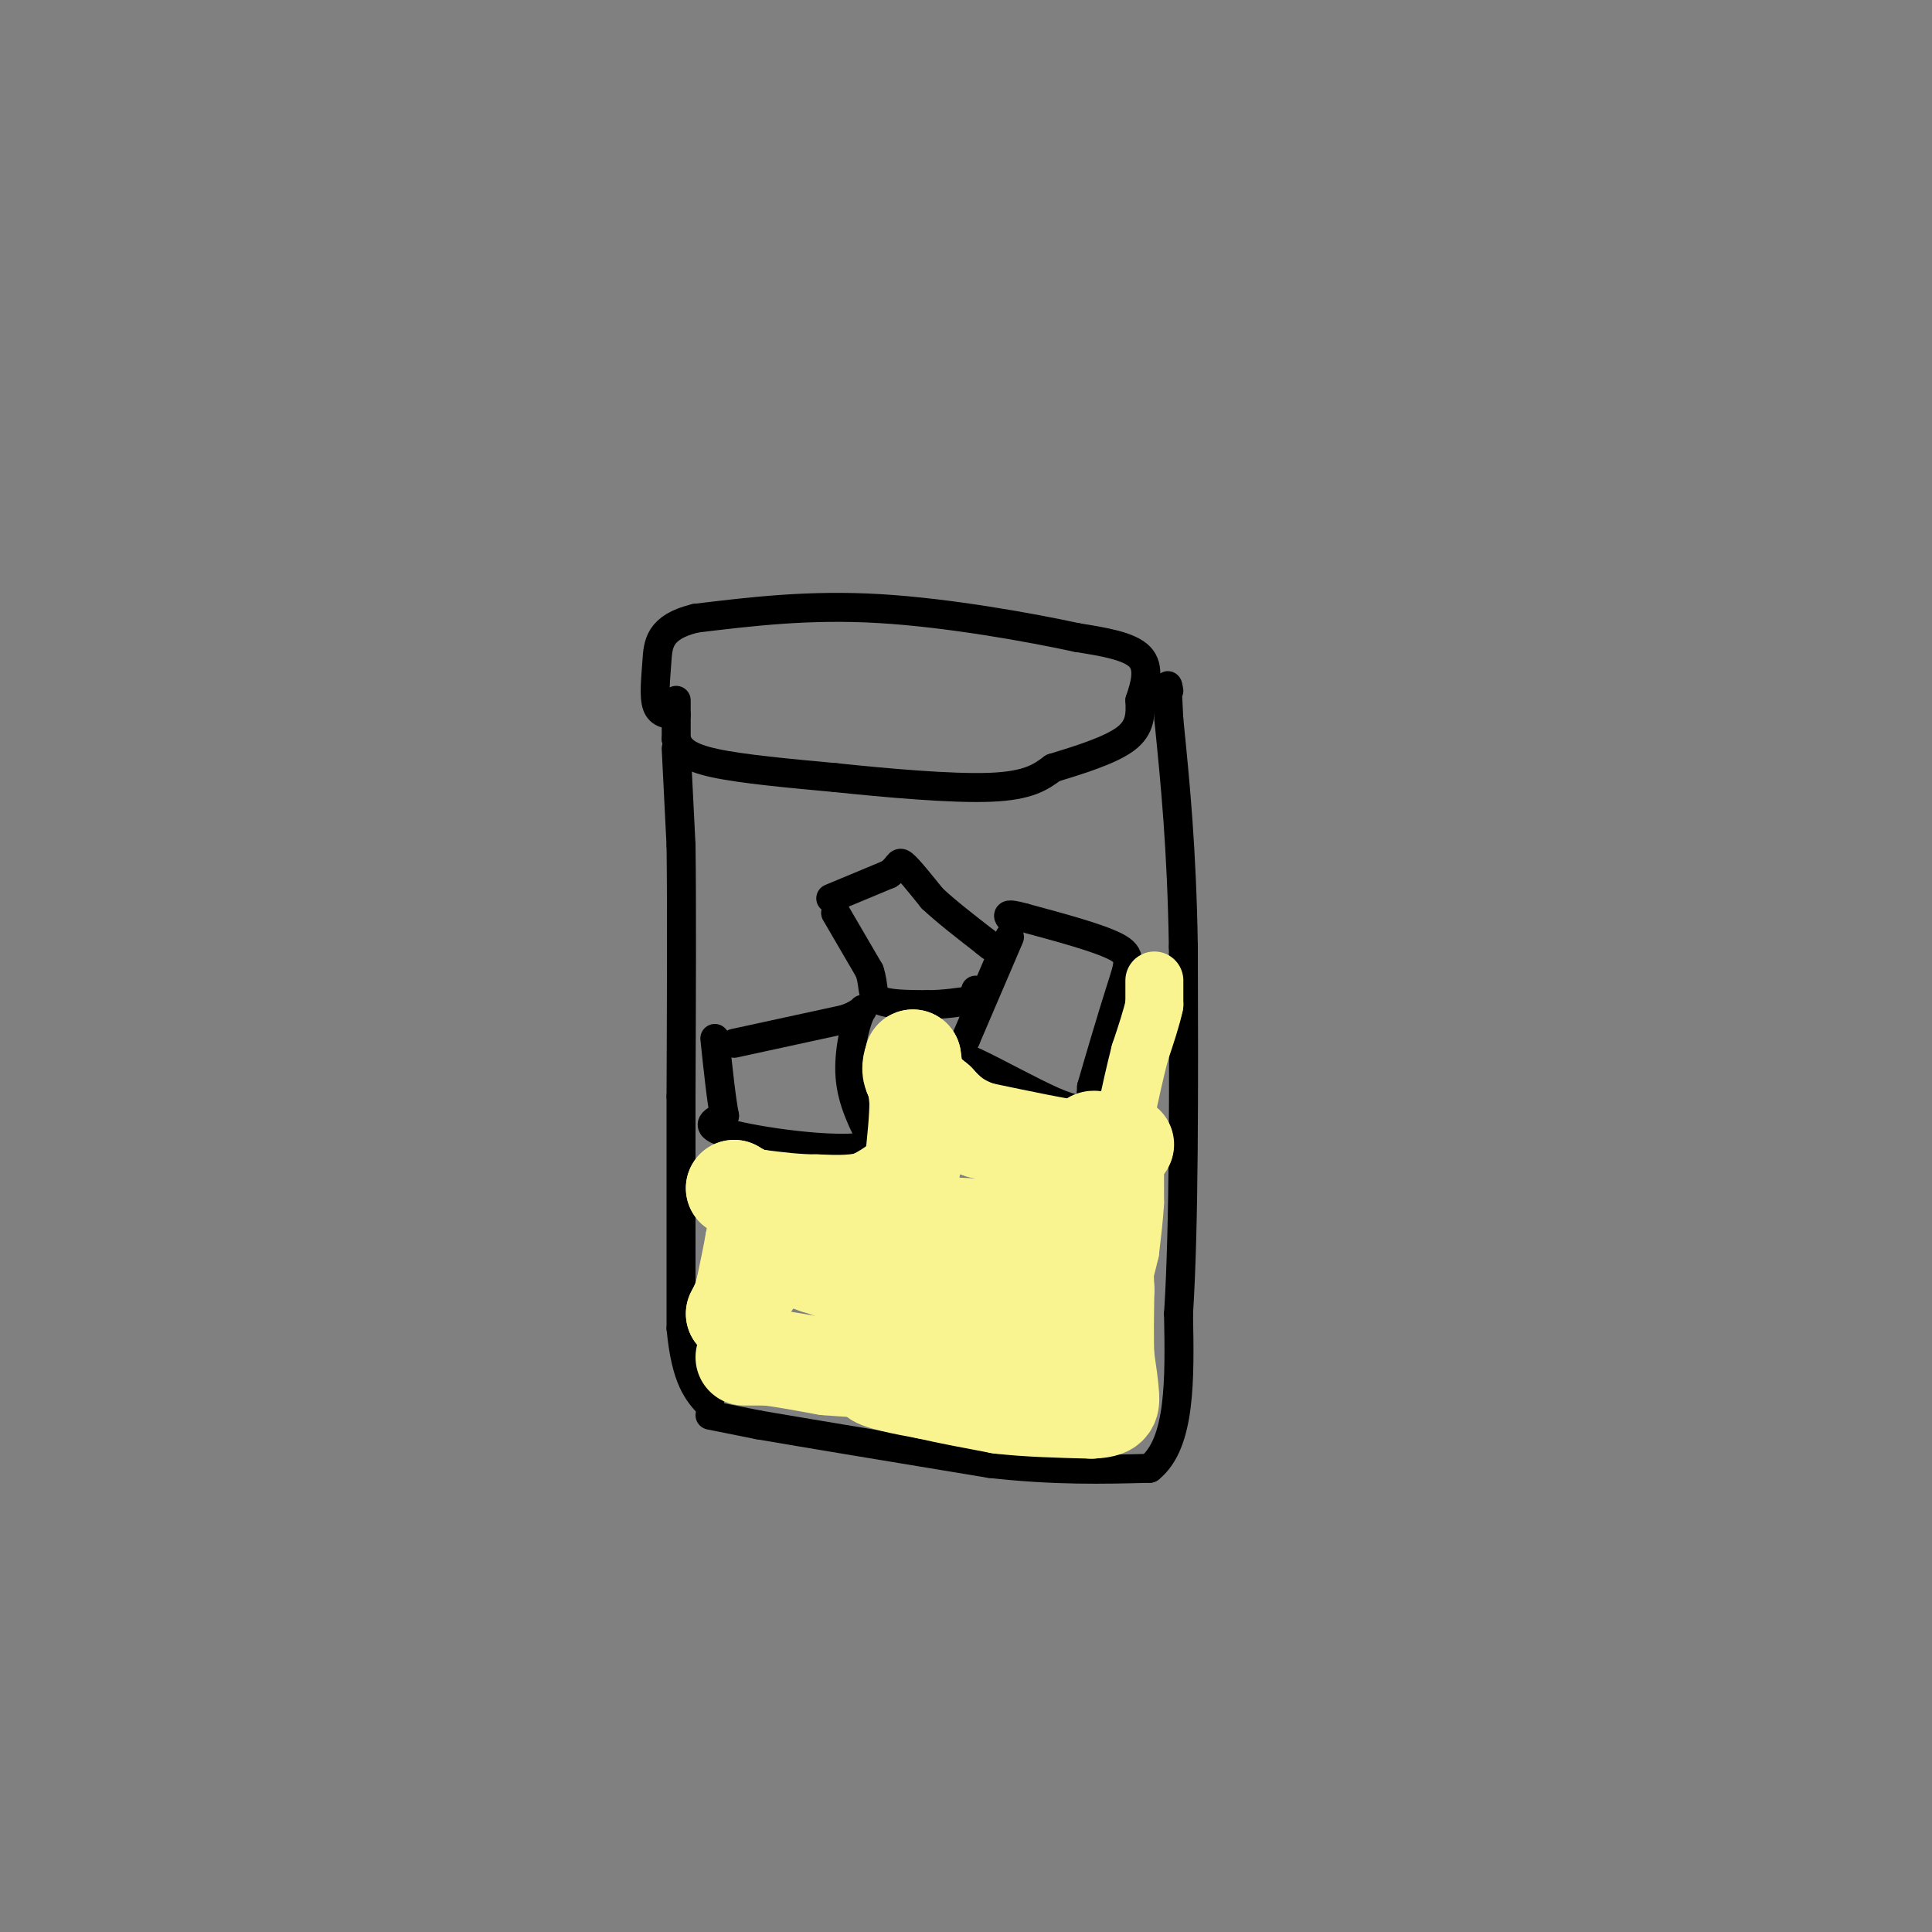<svg viewBox='0 0 400 400' version='1.1' xmlns='http://www.w3.org/2000/svg' xmlns:xlink='http://www.w3.org/1999/xlink'><rect x="0" y="0" width="400" height="400" fill="#808080" stroke="none"/><g fill='none' stroke='rgb(0,0,0)' stroke-width='6' stroke-linecap='round' stroke-linejoin='round'><path d='M140,155c0.000,0.000 1.000,20.000 1,20'/><path d='M141,175c0.167,12.000 0.083,32.000 0,52'/><path d='M141,227c0.000,16.667 0.000,32.333 0,48'/><path d='M141,275c1.000,10.667 3.500,13.333 6,16'/><path d='M147,293c0.000,0.000 10.000,2.000 10,2'/><path d='M157,295c9.667,1.667 28.833,4.833 48,8'/><path d='M205,303c13.500,1.500 23.250,1.250 33,1'/><path d='M238,304c6.500,-5.167 6.250,-18.583 6,-32'/><path d='M244,272c1.167,-18.000 1.083,-47.000 1,-76'/><path d='M245,196c-0.333,-20.500 -1.667,-33.750 -3,-47'/><path d='M242,149c-0.500,-8.833 -0.250,-7.417 0,-6'/><path d='M140,145c0.000,0.000 0.000,8.000 0,8'/><path d='M140,153c0.667,2.222 2.333,3.778 8,5c5.667,1.222 15.333,2.111 25,3'/><path d='M173,161c10.422,1.089 23.978,2.311 32,2c8.022,-0.311 10.511,-2.156 13,-4'/><path d='M218,159c5.222,-1.600 11.778,-3.600 15,-6c3.222,-2.400 3.111,-5.200 3,-8'/><path d='M236,145c1.044,-3.067 2.156,-6.733 0,-9c-2.156,-2.267 -7.578,-3.133 -13,-4'/><path d='M223,132c-9.444,-2.044 -26.556,-5.156 -41,-6c-14.444,-0.844 -26.222,0.578 -38,2'/><path d='M144,128c-7.643,1.833 -7.750,5.417 -8,9c-0.250,3.583 -0.643,7.167 0,9c0.643,1.833 2.321,1.917 4,2'/><path d='M152,216c0.000,0.000 23.000,-5.000 23,-5'/><path d='M175,211c4.417,-1.607 3.958,-3.125 3,-1c-0.958,2.125 -2.417,7.893 -2,13c0.417,5.107 2.708,9.554 5,14'/><path d='M181,237c-5.578,1.911 -22.022,-0.311 -29,-2c-6.978,-1.689 -4.489,-2.844 -2,-4'/><path d='M150,231c-0.667,-3.333 -1.333,-9.667 -2,-16'/><path d='M209,194c0.000,0.000 -9.000,21.000 -9,21'/><path d='M200,215c-1.801,3.925 -1.802,3.238 2,5c3.802,1.762 11.408,5.974 16,8c4.592,2.026 6.169,1.864 7,1c0.831,-0.864 0.915,-2.432 1,-4'/><path d='M226,225c1.345,-4.679 4.208,-14.375 6,-20c1.792,-5.625 2.512,-7.179 -1,-9c-3.512,-1.821 -11.256,-3.911 -19,-6'/><path d='M212,190c-3.667,-1.000 -3.333,-0.500 -3,0'/><path d='M173,189c0.000,0.000 7.000,12.000 7,12'/><path d='M180,201c1.089,3.156 0.311,5.044 2,6c1.689,0.956 5.844,0.978 10,1'/><path d='M192,208c3.333,0.000 6.667,-0.500 10,-1'/><path d='M202,207c1.667,-0.500 0.833,-1.250 0,-2'/><path d='M172,186c0.000,0.000 12.000,-5.000 12,-5'/><path d='M184,181c2.267,-1.533 1.933,-2.867 3,-2c1.067,0.867 3.533,3.933 6,7'/><path d='M193,186c2.833,2.667 6.917,5.833 11,9'/><path d='M204,195c1.833,1.500 0.917,0.750 0,0'/></g>
<g fill='none' stroke='rgb(249,244,144)' stroke-width='20' stroke-linecap='round' stroke-linejoin='round'><path d='M154,281c0.000,0.000 5.000,0.000 5,0'/><path d='M159,281c2.833,0.333 7.417,1.167 12,2'/><path d='M171,283c5.500,0.500 13.250,0.750 21,1'/><path d='M192,284c5.000,0.467 7.000,1.133 6,1c-1.000,-0.133 -5.000,-1.067 -9,-2'/><path d='M189,283c-3.667,0.000 -8.333,1.000 -8,2c0.333,1.000 5.667,2.000 11,3'/><path d='M192,288c4.333,1.000 9.667,2.000 15,3'/><path d='M207,291c5.667,0.667 12.333,0.833 19,1'/><path d='M226,292c3.889,-0.156 4.111,-1.044 4,-3c-0.111,-1.956 -0.556,-4.978 -1,-8'/><path d='M229,281c-0.167,-3.667 -0.083,-8.833 0,-14'/><path d='M229,267c-0.167,-5.333 -0.583,-11.667 -1,-18'/><path d='M228,249c0.000,-5.000 0.500,-8.500 1,-12'/><path d='M229,237c-0.667,-1.833 -2.833,-0.417 -5,1'/><path d='M224,238c-4.333,-0.500 -12.667,-2.250 -21,-4'/><path d='M203,234c-5.000,-1.667 -7.000,-3.833 -9,-6'/><path d='M194,228c-2.333,-1.833 -3.667,-3.417 -5,-5'/><path d='M189,223c-0.833,-1.500 -0.417,-2.750 0,-4'/><path d='M189,219c0.167,0.833 0.583,4.917 1,9'/><path d='M190,228c0.000,3.667 -0.500,8.333 -1,13'/><path d='M189,241c-1.500,3.333 -4.750,5.167 -8,7'/><path d='M181,248c-3.333,1.333 -7.667,1.167 -12,1'/><path d='M169,249c-4.000,0.000 -8.000,-0.500 -12,-1'/><path d='M157,248c-2.833,-0.500 -3.917,-1.250 -5,-2'/><path d='M152,246c0.378,0.267 3.822,1.933 5,4c1.178,2.067 0.089,4.533 -1,7'/><path d='M156,257c-0.500,2.833 -1.250,6.417 -2,10'/><path d='M154,267c-0.667,2.500 -1.333,3.750 -2,5'/><path d='M152,272c0.800,-1.444 3.800,-7.556 7,-10c3.200,-2.444 6.600,-1.222 10,0'/><path d='M169,262c4.000,1.111 9.000,3.889 15,5c6.000,1.111 13.000,0.556 20,0'/><path d='M204,267c3.644,-0.444 2.756,-1.556 3,0c0.244,1.556 1.622,5.778 3,10'/><path d='M210,277c2.036,-0.798 5.625,-7.792 8,-11c2.375,-3.208 3.536,-2.631 -1,-4c-4.536,-1.369 -14.768,-4.685 -25,-8'/><path d='M192,254c-0.600,-1.022 10.400,0.422 16,0c5.600,-0.422 5.800,-2.711 6,-5'/><path d='M214,249c1.022,-1.756 0.578,-3.644 2,-5c1.422,-1.356 4.711,-2.178 8,-3'/><path d='M224,241c1.511,-1.667 1.289,-4.333 2,-5c0.711,-0.667 2.356,0.667 4,2'/><path d='M230,238c1.167,0.167 2.083,-0.417 3,-1'/><path d='M233,237c0.333,-0.167 -0.333,-0.083 -1,0'/></g>
<g fill='none' stroke='rgb(249,244,144)' stroke-width='12' stroke-linecap='round' stroke-linejoin='round'><path d='M239,203c0.000,0.000 0.000,5.000 0,5'/><path d='M239,208c-0.500,2.500 -1.750,6.250 -3,10'/><path d='M236,218c-1.000,3.833 -2.000,8.417 -3,13'/><path d='M233,231c-0.500,2.000 -0.250,0.500 0,-1'/><path d='M235,241c0.000,0.000 0.000,8.000 0,8'/><path d='M235,249c-0.167,3.000 -0.583,6.500 -1,10'/><path d='M234,259c-1.333,5.833 -4.167,15.417 -7,25'/><path d='M227,284c-2.167,2.667 -4.083,-3.167 -6,-9'/></g>
</svg>